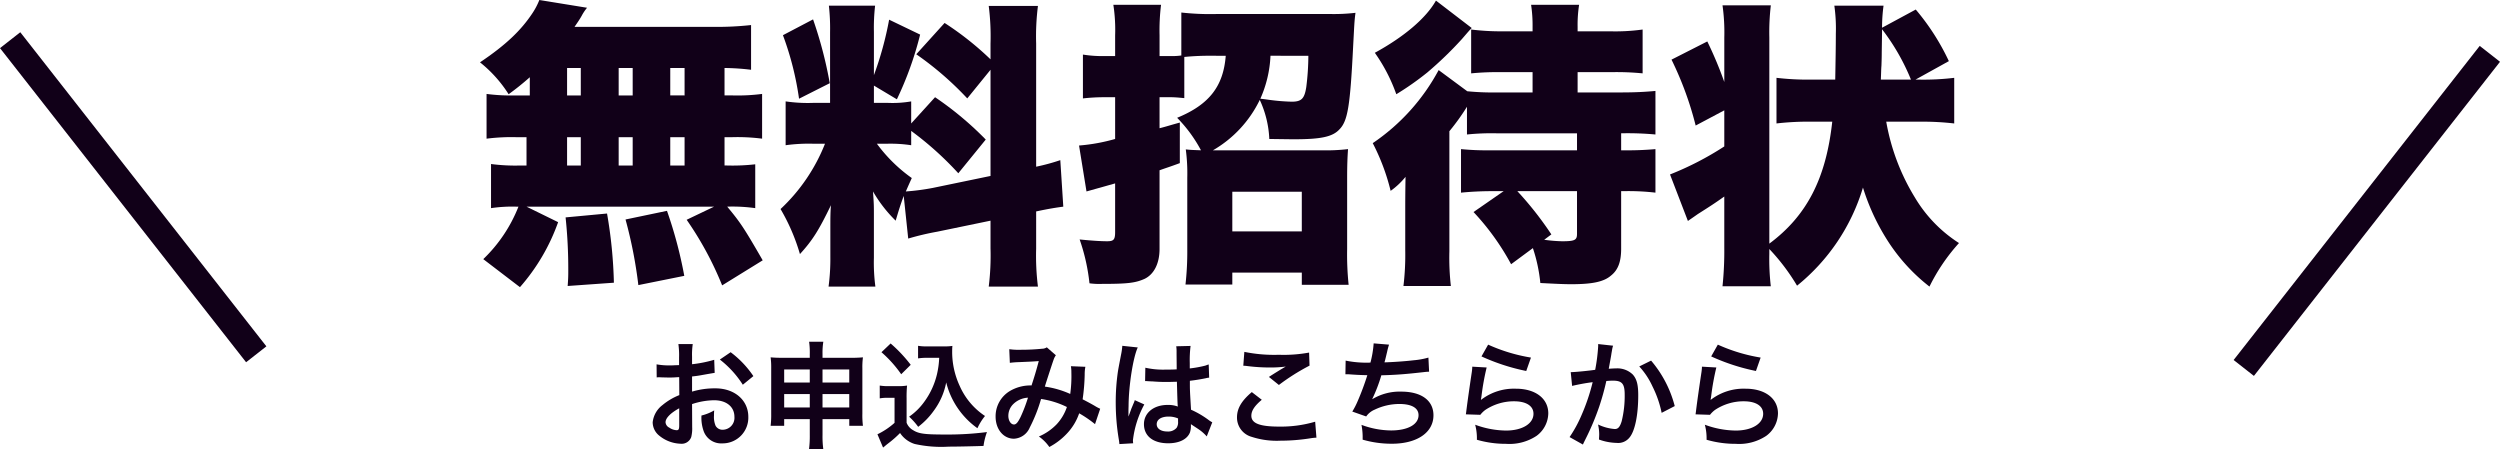 <svg id="レイヤー_1" data-name="レイヤー 1" xmlns="http://www.w3.org/2000/svg" viewBox="0 0 388.104 69.772"><defs><style>.cls-1,.cls-2{fill:#110018;}.cls-2{stroke:#110018;stroke-miterlimit:10;stroke-width:4px;}</style></defs><path class="cls-1" d="M103.993,32.834a41.71,41.71,0,0,1-3.287,2.639A19.984,19.984,0,0,0,96.262,30.52c3.934-2.639,6.343-4.908,8.147-7.639a10.81,10.81,0,0,0,1.065-2.037l7.407,1.204a7.216,7.216,0,0,0-.834,1.25c-.277.509-.694,1.111-1.11,1.713h21.48a47.558,47.558,0,0,0,5.926-.278v6.944a36.146,36.146,0,0,0-4.12-.278v4.259h1.25a29.671,29.671,0,0,0,4.583-.232v6.944a29.98,29.98,0,0,0-4.583-.232h-1.25v4.398h.37a31.343,31.343,0,0,0,4.398-.186v6.806a25.409,25.409,0,0,0-4.351-.232c2.037,2.454,2.546,3.194,5.509,8.333l-6.296,3.889a51.63,51.63,0,0,0-5.51-10.184l4.26-2.037h-29.12l4.907,2.407a30.923,30.923,0,0,1-5.926,10.092l-5.694-4.352a22.946,22.946,0,0,0,5.463-8.148h-.37a22.355,22.355,0,0,0-3.889.232V46.306a28.951,28.951,0,0,0,4.583.232h.926V42.14h-1.62a30.728,30.728,0,0,0-4.583.232V35.427a29.671,29.671,0,0,0,4.583.232h2.13Zm5.879,32.407c.093-1.25.093-1.621.093-2.5a76.229,76.229,0,0,0-.416-8.148l6.435-.602a72.107,72.107,0,0,1,1.064,10.74Zm-.092-29.582h2.129V31.399h-2.129Zm0,10.879h2.129V42.14h-2.129Zm8.009-10.879h2.176V31.399h-2.176Zm0,10.879h2.176V42.14h-2.176Zm3.056,18.564a69.703,69.703,0,0,0-1.991-10.184l6.436-1.343a67.046,67.046,0,0,1,2.685,10.092Zm7.176-29.443V31.399h-2.223v4.259Zm0,10.879V42.14h-2.223v4.398Z" transform="translate(-21.746 -20.844)"/><path class="cls-1" d="M162.041,51.26c-.509,1.389-.741,2.129-1.25,3.842a21.058,21.058,0,0,1-3.519-4.537c.139,1.991.139,2.13.139,3.611v6.667a28.434,28.434,0,0,0,.231,4.491h-7.268a33.028,33.028,0,0,0,.277-4.676V56.491c0-1.667,0-2.685.093-3.796-1.899,3.935-2.87,5.463-4.814,7.592a30.663,30.663,0,0,0-3.01-6.991A27.953,27.953,0,0,0,149.82,43.158h-1.76a26.437,26.437,0,0,0-4.351.231V36.584a23.835,23.835,0,0,0,4.306.231h2.593V25.844a31.998,31.998,0,0,0-.185-4.121h7.176a29.867,29.867,0,0,0-.185,4.074V32.51a51.738,51.738,0,0,0,2.361-8.611l4.814,2.315a52.529,52.529,0,0,1-3.61,10.046l-3.565-2.129v2.685h2.176a17.031,17.031,0,0,0,3.611-.231V40.01l3.704-4.074a50.504,50.504,0,0,1,7.87,6.574l-4.26,5.231a50.172,50.172,0,0,0-7.314-6.574V43.39a21.215,21.215,0,0,0-3.796-.231h-1.528a23.719,23.719,0,0,0,5.417,5.324c-.463,1.019-.602,1.342-.926,2.083a35.377,35.377,0,0,0,4.213-.555l8.935-1.852V31.677l-3.611,4.444a49.018,49.018,0,0,0-7.916-6.852l4.398-4.861a47.01,47.01,0,0,1,7.129,5.648V27.603a37.463,37.463,0,0,0-.277-5.833h7.639a37.437,37.437,0,0,0-.278,5.833v19.12a31.853,31.853,0,0,0,3.75-1.018l.463,7.222c-1.065.139-2.269.324-4.213.741V59.454a38.489,38.489,0,0,0,.278,5.88h-7.639a39.194,39.194,0,0,0,.277-5.926V55.102l-8.287,1.713a41.296,41.296,0,0,0-4.49,1.065ZM147.967,23.853A64.239,64.239,0,0,1,150.56,33.76l-4.769,2.408a47.021,47.021,0,0,0-2.5-9.861Z" transform="translate(-21.746 -20.844)"/><path class="cls-1" d="M209.997,29.501a39.984,39.984,0,0,0-4.398.185v6.389c-1.019-.093-1.482-.139-2.13-.139h-1.713v4.814c1.111-.278,1.62-.463,3.148-.879v6.296c-1.62.602-1.991.694-3.148,1.111V59.5c0,2.268-.879,3.935-2.314,4.629-1.436.648-2.686.787-6.62.787a11.017,11.017,0,0,1-1.944-.092,30.299,30.299,0,0,0-1.528-6.806c1.853.185,3.241.278,4.26.278s1.25-.232,1.25-1.435V49.315c-1.482.417-1.944.556-2.454.695-.185.046-.833.232-1.99.555l-1.157-7.129a28.611,28.611,0,0,0,5.602-1.018v-6.481h-1.667a29.381,29.381,0,0,0-3.333.185V29.316a18.71,18.71,0,0,0,3.38.231h1.62V26.353a25.586,25.586,0,0,0-.278-4.768h7.407a32.178,32.178,0,0,0-.232,4.722v3.24h1.76a9.553,9.553,0,0,0,1.62-.092V22.788a40.262,40.262,0,0,0,5.509.231h17.593a29.278,29.278,0,0,0,3.934-.185c-.184,1.342-.184,1.944-.37,5.324-.463,9.166-.833,11.481-2.13,12.777-1.064,1.158-2.916,1.528-6.99,1.528-.51,0-.648,0-3.889-.046a16.021,16.021,0,0,0-1.481-6.064,18.164,18.164,0,0,1-7.269,7.824h16.805a29.264,29.264,0,0,0,4.167-.185c-.093,1.296-.139,2.546-.139,4.491V59.5a45.815,45.815,0,0,0,.232,5.556h-7.269V63.158H213.052V65.01h-7.268a46.146,46.146,0,0,0,.277-5.463V48.436a28.424,28.424,0,0,0-.232-4.398c.833.092,1.204.092,2.361.139a21.707,21.707,0,0,0-3.704-5.046c4.954-2.037,7.176-4.861,7.546-9.629Zm3.055,27.267h10.787V50.612H213.052Zm5.926-27.267a18.302,18.302,0,0,1-1.573,6.667c.416.046.416.046,1.11.139a32.423,32.423,0,0,0,3.75.324c1.528,0,1.991-.463,2.269-2.268a40.007,40.007,0,0,0,.324-4.861Z" transform="translate(-21.746 -20.844)"/><path class="cls-1" d="M256.332,61.862a38.446,38.446,0,0,0-5.833-8.102l4.676-3.24h-1.62a48.967,48.967,0,0,0-5,.232V43.992a40.679,40.679,0,0,0,4.537.185h13.472V41.538H254.018a37.157,37.157,0,0,0-4.537.185V37.418a35.01,35.01,0,0,1-2.731,3.796V59.871a38.702,38.702,0,0,0,.231,5.37h-7.361a40.505,40.505,0,0,0,.278-5.556V52.973c0-.371,0-1.944.046-4.676a11.658,11.658,0,0,1-2.314,2.176,33.126,33.126,0,0,0-2.778-7.407,31.85,31.85,0,0,0,10.232-11.342l4.444,3.287a40.715,40.715,0,0,0,4.491.186h5.647V32.047H254.99a42.734,42.734,0,0,0-4.86.186V25.427a37.895,37.895,0,0,0,5.139.278h4.397v-.741a21.421,21.421,0,0,0-.231-3.379h7.454a20.22,20.22,0,0,0-.232,3.426v.694h5.046a30.663,30.663,0,0,0,5.046-.278v6.806a41.119,41.119,0,0,0-4.907-.186h-5.185v3.148h6.805c2.176,0,3.797-.093,5.278-.232V41.723a47.161,47.161,0,0,0-5.324-.185v2.639h.277a48.392,48.392,0,0,0,5.047-.185v6.759a36.117,36.117,0,0,0-4.907-.232h-.417V59.454c0,1.991-.463,3.287-1.574,4.167-1.111.973-2.916,1.343-6.157,1.343-1.111,0-2.13-.046-4.814-.185a24.778,24.778,0,0,0-1.157-5.417Zm-6.111-36.666c-.37.371-.37.371-1.527,1.713a57.011,57.011,0,0,1-5.37,5.185,44.459,44.459,0,0,1-4.814,3.379,26.277,26.277,0,0,0-3.334-6.434c4.491-2.454,7.917-5.324,9.491-8.102Zm11.25,32.87a23.242,23.242,0,0,0,2.777.232c1.991,0,2.315-.185,2.315-1.157v-6.62h-9.259a52.118,52.118,0,0,1,5.277,6.712Z" transform="translate(-21.746 -20.844)"/><path class="cls-1" d="M296.418,60.288a36.77,36.77,0,0,0,.232,5h-7.5a52.916,52.916,0,0,0,.277-5.972V51.352c-1.435,1.019-2.222,1.528-4.12,2.732-.648.463-1.204.834-1.527,1.065l-2.778-7.222a47.397,47.397,0,0,0,8.426-4.351V37.973l-4.444,2.361a51.603,51.603,0,0,0-3.75-10.232l5.556-2.824a60.506,60.506,0,0,1,2.639,6.296v-6.898a30.086,30.086,0,0,0-.277-5h7.5a35.948,35.948,0,0,0-.232,5v31.99c5.786-4.306,8.796-10.046,9.768-18.935h-3.333a43.059,43.059,0,0,0-5.324.278v-7.083a42.001,42.001,0,0,0,5.324.278h3.796c.047-2.732.093-5.093.093-7.129a25.361,25.361,0,0,0-.232-4.352h7.639a24.907,24.907,0,0,0-.231,3.426l5.231-2.824a35.956,35.956,0,0,1,5.139,8.009l-5.185,2.871h.694a40.003,40.003,0,0,0,5.323-.278V40.01a43.291,43.291,0,0,0-5.277-.278h-5.277A33.46,33.46,0,0,0,319.01,51.492a21.304,21.304,0,0,0,6.852,7.083,29.316,29.316,0,0,0-4.583,6.759,28.399,28.399,0,0,1-6.76-7.546,33.827,33.827,0,0,1-3.564-7.824,31.024,31.024,0,0,1-10.232,15.231A32.109,32.109,0,0,0,296.418,59.5Zm21.99-27.082a33.381,33.381,0,0,0-4.491-7.824c0,.556,0,.556-.046,3.565,0,.139,0,.972-.047,2.129-.046.463-.046,1.204-.093,2.13Z" transform="translate(-21.746 -20.844)"/><line class="cls-2" x1="1.574" y1="6.237" x2="39.778" y2="55.001"/><line class="cls-2" x1="386.53" y1="8.358" x2="348.326" y2="57.122"/><path class="cls-1" d="M129.201,87.141a5.448,5.448,0,0,1-.143,1.538,1.565,1.565,0,0,1-1.639,1.05,5.506,5.506,0,0,1-3.369-1.285,2.674,2.674,0,0,1-.981-2.045,3.877,3.877,0,0,1,1.533-2.679,9.51,9.51,0,0,1,2.602-1.538l-.018-2.787c-.143,0-.143,0-.731.037-.268.018-.517.018-.963.018-.267,0-.766-.018-.98-.018-.231-.018-.393-.018-.446-.018a3.232,3.232,0,0,0-.374.018l-.018-2.027a10.786,10.786,0,0,0,2.156.163c.179,0,.374,0,.624-.018.428-.018.517-.018.713-.018V76.337a12.499,12.499,0,0,0-.107-2.081H129.29a11.201,11.201,0,0,0-.107,1.973v1.158a19.602,19.602,0,0,0,3.439-.688l.072,2.027c-.321.054-.66.108-1.89.326-.588.109-.944.163-1.622.235V81.64a12.189,12.189,0,0,1,3.636-.507c2.977,0,5.098,1.846,5.098,4.416a3.991,3.991,0,0,1-4.046,4.126,2.879,2.879,0,0,1-2.923-2.009,6.138,6.138,0,0,1-.303-2.316,7.426,7.426,0,0,0,1.978-.796,6.47,6.47,0,0,0-.035.796,3.525,3.525,0,0,0,.25,1.592,1.226,1.226,0,0,0,1.122.616,1.848,1.848,0,0,0,1.8-2.009c0-1.557-1.247-2.57-3.154-2.57a11.256,11.256,0,0,0-3.422.597Zm-2.014-2.914c-1.336.724-2.121,1.52-2.121,2.172a.999.999,0,0,0,.589.833,2.124,2.124,0,0,0,1.141.398c.303,0,.392-.163.392-.76Zm9.874-3.656a15.39,15.39,0,0,0-3.564-3.909l1.675-1.14a15.261,15.261,0,0,1,3.529,3.71Z" transform="translate(-21.746 -20.844)"/><path class="cls-1" d="M143.483,85.91v1.031h-2.103a13.97,13.97,0,0,0,.089-1.864V78.056a12.323,12.323,0,0,0-.089-1.737c.659.054,1.087.072,1.978.072h4.099v-.525a11.962,11.962,0,0,0-.106-1.973h2.21a10.841,10.841,0,0,0-.125,1.9v.597h4.225a20.428,20.428,0,0,0,2.049-.072,11.747,11.747,0,0,0-.089,1.719v7.04a13.014,13.014,0,0,0,.089,1.864h-2.121V85.91h-4.152v2.443a14.75,14.75,0,0,0,.125,2.262h-2.228a15.888,15.888,0,0,0,.124-2.262V85.91Zm0-7.709v2.027h3.974V78.201Zm0,3.819V84.101h3.974V82.02Zm5.952-1.792h4.152V78.201h-4.152Zm0,3.873h4.152V82.02h-4.152Z" transform="translate(-21.746 -20.844)"/><path class="cls-1" d="M158.317,80.699a7.855,7.855,0,0,0,1.426.09h1.461a7.617,7.617,0,0,0,1.355-.09,19.083,19.083,0,0,0-.071,1.991v3.782a2.258,2.258,0,0,0,1.017,1.158c.856.543,1.781.669,4.848.669a48.374,48.374,0,0,0,6.611-.38,9.978,9.978,0,0,0-.534,2.153c-1.587.055-4.171.109-5.4.109a18.822,18.822,0,0,1-5.293-.416,4.25,4.25,0,0,1-2.264-1.701,16.21,16.21,0,0,1-1.836,1.611c-.303.235-.409.326-.534.434l-.268.217-.873-2.063a11.348,11.348,0,0,0,2.655-1.774V82.599h-1.087a6.487,6.487,0,0,0-1.212.09Zm1.692-6.533a22.203,22.203,0,0,1,3.119,3.312L161.65,78.943a18.512,18.512,0,0,0-3.066-3.42Zm5.739,2.226a8.904,8.904,0,0,0-1.48.09V74.528a7.801,7.801,0,0,0,1.48.09h2.549a8.317,8.317,0,0,0,1.301-.072c-.036.416-.036.669-.036.977a12.574,12.574,0,0,0,1.177,5.248,10.816,10.816,0,0,0,3.921,4.651,8.693,8.693,0,0,0-1.176,1.9A12.388,12.388,0,0,1,168.636,80.21a10.725,10.725,0,0,1-1.943,4.416,11.455,11.455,0,0,1-2.406,2.48,10.247,10.247,0,0,0-1.407-1.574,9.653,9.653,0,0,0,2.353-2.316,11.84,11.84,0,0,0,1.978-4.307,13.55,13.55,0,0,0,.338-2.516Z" transform="translate(-21.746 -20.844)"/><path class="cls-1" d="M178.426,75.052a10.349,10.349,0,0,0,1.8.091A32.858,32.858,0,0,0,183.54,74.98a1.331,1.331,0,0,0,.713-.217l1.408,1.231a2.724,2.724,0,0,0-.374.76c-.089.217-1.177,3.547-1.337,4.108a14.351,14.351,0,0,1,3.939,1.14,19.962,19.962,0,0,0,.178-3.348,5.486,5.486,0,0,0-.071-.959l2.245.09a6.018,6.018,0,0,0-.106,1.212,30.541,30.541,0,0,1-.321,3.837c.57.29,1.355.706,1.907,1.032a6.213,6.213,0,0,0,.82.434l-.802,2.389a18.214,18.214,0,0,0-2.46-1.683,8.579,8.579,0,0,1-1.942,3.185,10.346,10.346,0,0,1-2.691,2.045,6.521,6.521,0,0,0-1.622-1.629,8.377,8.377,0,0,0,2.763-1.9,7.388,7.388,0,0,0,1.586-2.679,13.459,13.459,0,0,0-4.01-1.248,24.36,24.36,0,0,1-1.765,4.452,2.814,2.814,0,0,1-2.441,1.719c-1.64,0-2.852-1.466-2.852-3.438a4.568,4.568,0,0,1,2.21-3.963,6.27,6.27,0,0,1,3.368-.869c.464-1.43.678-2.117,1.123-3.782-.909.072-1.337.09-3.083.163a13.67,13.67,0,0,0-1.408.109Zm.534,8.614a2.567,2.567,0,0,0-.677,1.737c0,.742.392,1.339.873,1.339.339,0,.607-.326,1.016-1.14a23.911,23.911,0,0,0,1.159-3.022A3.507,3.507,0,0,0,178.96,83.666Z" transform="translate(-21.746 -20.844)"/><path class="cls-1" d="M195.523,89.783a6.634,6.634,0,0,0-.089-.706,34.804,34.804,0,0,1-.481-5.755,32.867,32.867,0,0,1,.339-4.796c.089-.542.089-.542.481-2.588A9.833,9.833,0,0,0,195.969,74.6v-.072l2.405.253c-.731,1.575-1.407,5.936-1.426,9.085-.018.651-.018.651-.018.941v.29a3.16,3.16,0,0,1-.018.38h.018c.09-.199.09-.199.214-.524.036-.127.125-.326.214-.615.16-.38.16-.38.339-.814a3.421,3.421,0,0,0,.214-.561l1.48.669a15.261,15.261,0,0,0-1.765,5.538,3.642,3.642,0,0,0,.035.489ZM199.551,77.93a12.652,12.652,0,0,0,3.226.29c.624,0,1.016,0,1.64-.036,0-1.067-.018-1.973-.018-2.714a5.088,5.088,0,0,0-.054-.869l2.228-.054a17.86,17.86,0,0,0-.125,2.66v.833a17.711,17.711,0,0,0,2.406-.435c.106-.036.106-.036.392-.144l.142-.036.071,2.045a3.042,3.042,0,0,0-.517.09c-.606.126-1.533.29-2.478.398v.399c0,1.013,0,1.049.178,4.09a14.154,14.154,0,0,1,2.799,1.647,3.396,3.396,0,0,0,.499.308l-.856,2.19a6.726,6.726,0,0,0-1.337-1.158c-.606-.398-1.016-.669-1.123-.742v.253a3.193,3.193,0,0,1-.142,1.014c-.41,1.068-1.657,1.701-3.386,1.701-2.335,0-3.761-1.122-3.761-2.968,0-1.755,1.515-2.986,3.672-2.986a4.186,4.186,0,0,1,1.586.253c-.054-.452-.071-1.339-.143-3.854-.713.018-1.141.036-1.605.036-.659,0-1.372-.018-2.21-.09-.249,0-.445-.018-.534-.018a2.626,2.626,0,0,0-.304-.018.787.787,0,0,0-.178-.018.307.307,0,0,0-.107.018Zm3.618,7.583c-1.141,0-1.853.452-1.853,1.194,0,.669.642,1.122,1.64,1.122a1.739,1.739,0,0,0,1.443-.561,1.539,1.539,0,0,0,.231-.978v-.488A3.677,3.677,0,0,0,203.169,85.513Z" transform="translate(-21.746 -20.844)"/><path class="cls-1" d="M217.628,82.907c-1.122.941-1.621,1.701-1.621,2.479,0,1.176,1.301,1.683,4.312,1.683a18.731,18.731,0,0,0,5.597-.76l.196,2.48a6.991,6.991,0,0,0-.785.072,30.032,30.032,0,0,1-4.811.398,12.568,12.568,0,0,1-4.456-.597,3.103,3.103,0,0,1-2.281-3.022c0-1.375.695-2.57,2.3-3.927Zm-2.709-7.438a23.047,23.047,0,0,0,5.348.452,21.772,21.772,0,0,0,4.705-.344l.07,2.027a32.7,32.7,0,0,0-4.758,3.004l-1.551-1.249c.927-.597,1.8-1.14,2.62-1.61a18.751,18.751,0,0,1-2.674.144,27.616,27.616,0,0,1-3.261-.217,5.282,5.282,0,0,0-.66-.054Z" transform="translate(-21.746 -20.844)"/><path class="cls-1" d="M230.645,76.826a16.168,16.168,0,0,0,3.85.308,15.679,15.679,0,0,0,.499-2.986l2.389.199a9.964,9.964,0,0,0-.285,1.05c-.321,1.357-.321,1.357-.428,1.701,1.353-.036,3.368-.181,4.544-.326a11.961,11.961,0,0,0,2.281-.416l.107,2.19c-.41.018-.57.036-1.034.09-2.584.29-4.152.416-6.38.47A24.257,24.257,0,0,1,234.78,82.78v.036a8.197,8.197,0,0,1,4.491-1.176c3.137,0,5.008,1.375,5.008,3.674,0,2.678-2.549,4.415-6.451,4.415a16.064,16.064,0,0,1-4.545-.633,10.474,10.474,0,0,0-.178-2.298,13.371,13.371,0,0,0,4.598.869c2.584,0,4.26-.923,4.26-2.371,0-1.122-1.069-1.737-2.994-1.737a8.897,8.897,0,0,0-3.832.887,3.028,3.028,0,0,0-1.301,1.05l-2.156-.76a12.264,12.264,0,0,0,.837-1.629,41.083,41.083,0,0,0,1.497-4.018c-.944-.018-1.746-.054-2.692-.127-.249-.018-.428-.018-.57-.018h-.142Z" transform="translate(-21.746 -20.844)"/><path class="cls-1" d="M252.536,77.893a38.734,38.734,0,0,0-.802,4.452c-.036.253-.036.253-.089.524l.035.037a8.361,8.361,0,0,1,5.4-1.719c3.029,0,5.025,1.52,5.025,3.836a4.427,4.427,0,0,1-1.836,3.493,7.609,7.609,0,0,1-4.705,1.23,16.147,16.147,0,0,1-4.544-.633,8.174,8.174,0,0,0-.268-2.334,14.197,14.197,0,0,0,4.794.905c2.514,0,4.26-1.068,4.26-2.606,0-1.212-1.123-1.937-3.012-1.937a8.02,8.02,0,0,0-4.438,1.321,3.907,3.907,0,0,0-.803.778l-2.245-.073c.054-.326.054-.398.143-1.085.143-1.122.428-3.131.748-5.267a7.612,7.612,0,0,0,.107-1.049Zm.231-3.547a26.441,26.441,0,0,0,6.647,2.009l-.731,2.081a31.884,31.884,0,0,1-6.95-2.262Z" transform="translate(-21.746 -20.844)"/><path class="cls-1" d="M272.164,74.51a4.293,4.293,0,0,0-.143.561c-.035.235-.054.326-.106.615-.054.38-.054.38-.303,1.737-.072.398-.072.434-.125.669.517-.036.766-.054,1.105-.054a3.422,3.422,0,0,1,2.638.959c.606.688.838,1.556.838,3.203,0,3.113-.517,5.592-1.372,6.587a2.242,2.242,0,0,1-1.978.814,8.54,8.54,0,0,1-2.745-.525c.019-.362.036-.615.036-.796a6.905,6.905,0,0,0-.179-1.538,7.293,7.293,0,0,0,2.603.706c.517,0,.802-.344,1.069-1.23a16.314,16.314,0,0,0,.463-4.126c0-1.665-.409-2.154-1.817-2.154-.356,0-.624.018-1.034.054a38.513,38.513,0,0,1-1.087,3.927,39.14,39.14,0,0,1-2.139,5.085l-.267.543c-.054.108-.054.127-.143.308l-2.068-1.158a19.796,19.796,0,0,0,1.854-3.402,30.982,30.982,0,0,0,1.729-5.122,31.663,31.663,0,0,0-3.19.579l-.214-2.135c.659,0,2.815-.217,3.796-.362a28.192,28.192,0,0,0,.464-3.655v-.344Zm5.899,2.316a17.657,17.657,0,0,1,3.672,7.058l-2.032,1.05a16.462,16.462,0,0,0-1.426-4.108,11.72,11.72,0,0,0-2.05-3.094Z" transform="translate(-21.746 -20.844)"/><path class="cls-1" d="M288.193,77.893a38.737,38.737,0,0,0-.802,4.452c-.036.253-.036.253-.089.524l.035.037a8.361,8.361,0,0,1,5.4-1.719c3.029,0,5.025,1.52,5.025,3.836a4.427,4.427,0,0,1-1.836,3.493,7.608,7.608,0,0,1-4.705,1.23,16.146,16.146,0,0,1-4.544-.633,8.174,8.174,0,0,0-.268-2.334,14.198,14.198,0,0,0,4.794.905c2.514,0,4.26-1.068,4.26-2.606,0-1.212-1.123-1.937-3.012-1.937a8.02,8.02,0,0,0-4.438,1.321,3.907,3.907,0,0,0-.803.778l-2.245-.073c.054-.326.054-.398.142-1.085.143-1.122.428-3.131.748-5.267a7.611,7.611,0,0,0,.107-1.049Zm.232-3.547a26.441,26.441,0,0,0,6.647,2.009l-.73,2.081a31.88,31.88,0,0,1-6.95-2.262Z" transform="translate(-21.746 -20.844)"/></svg>
